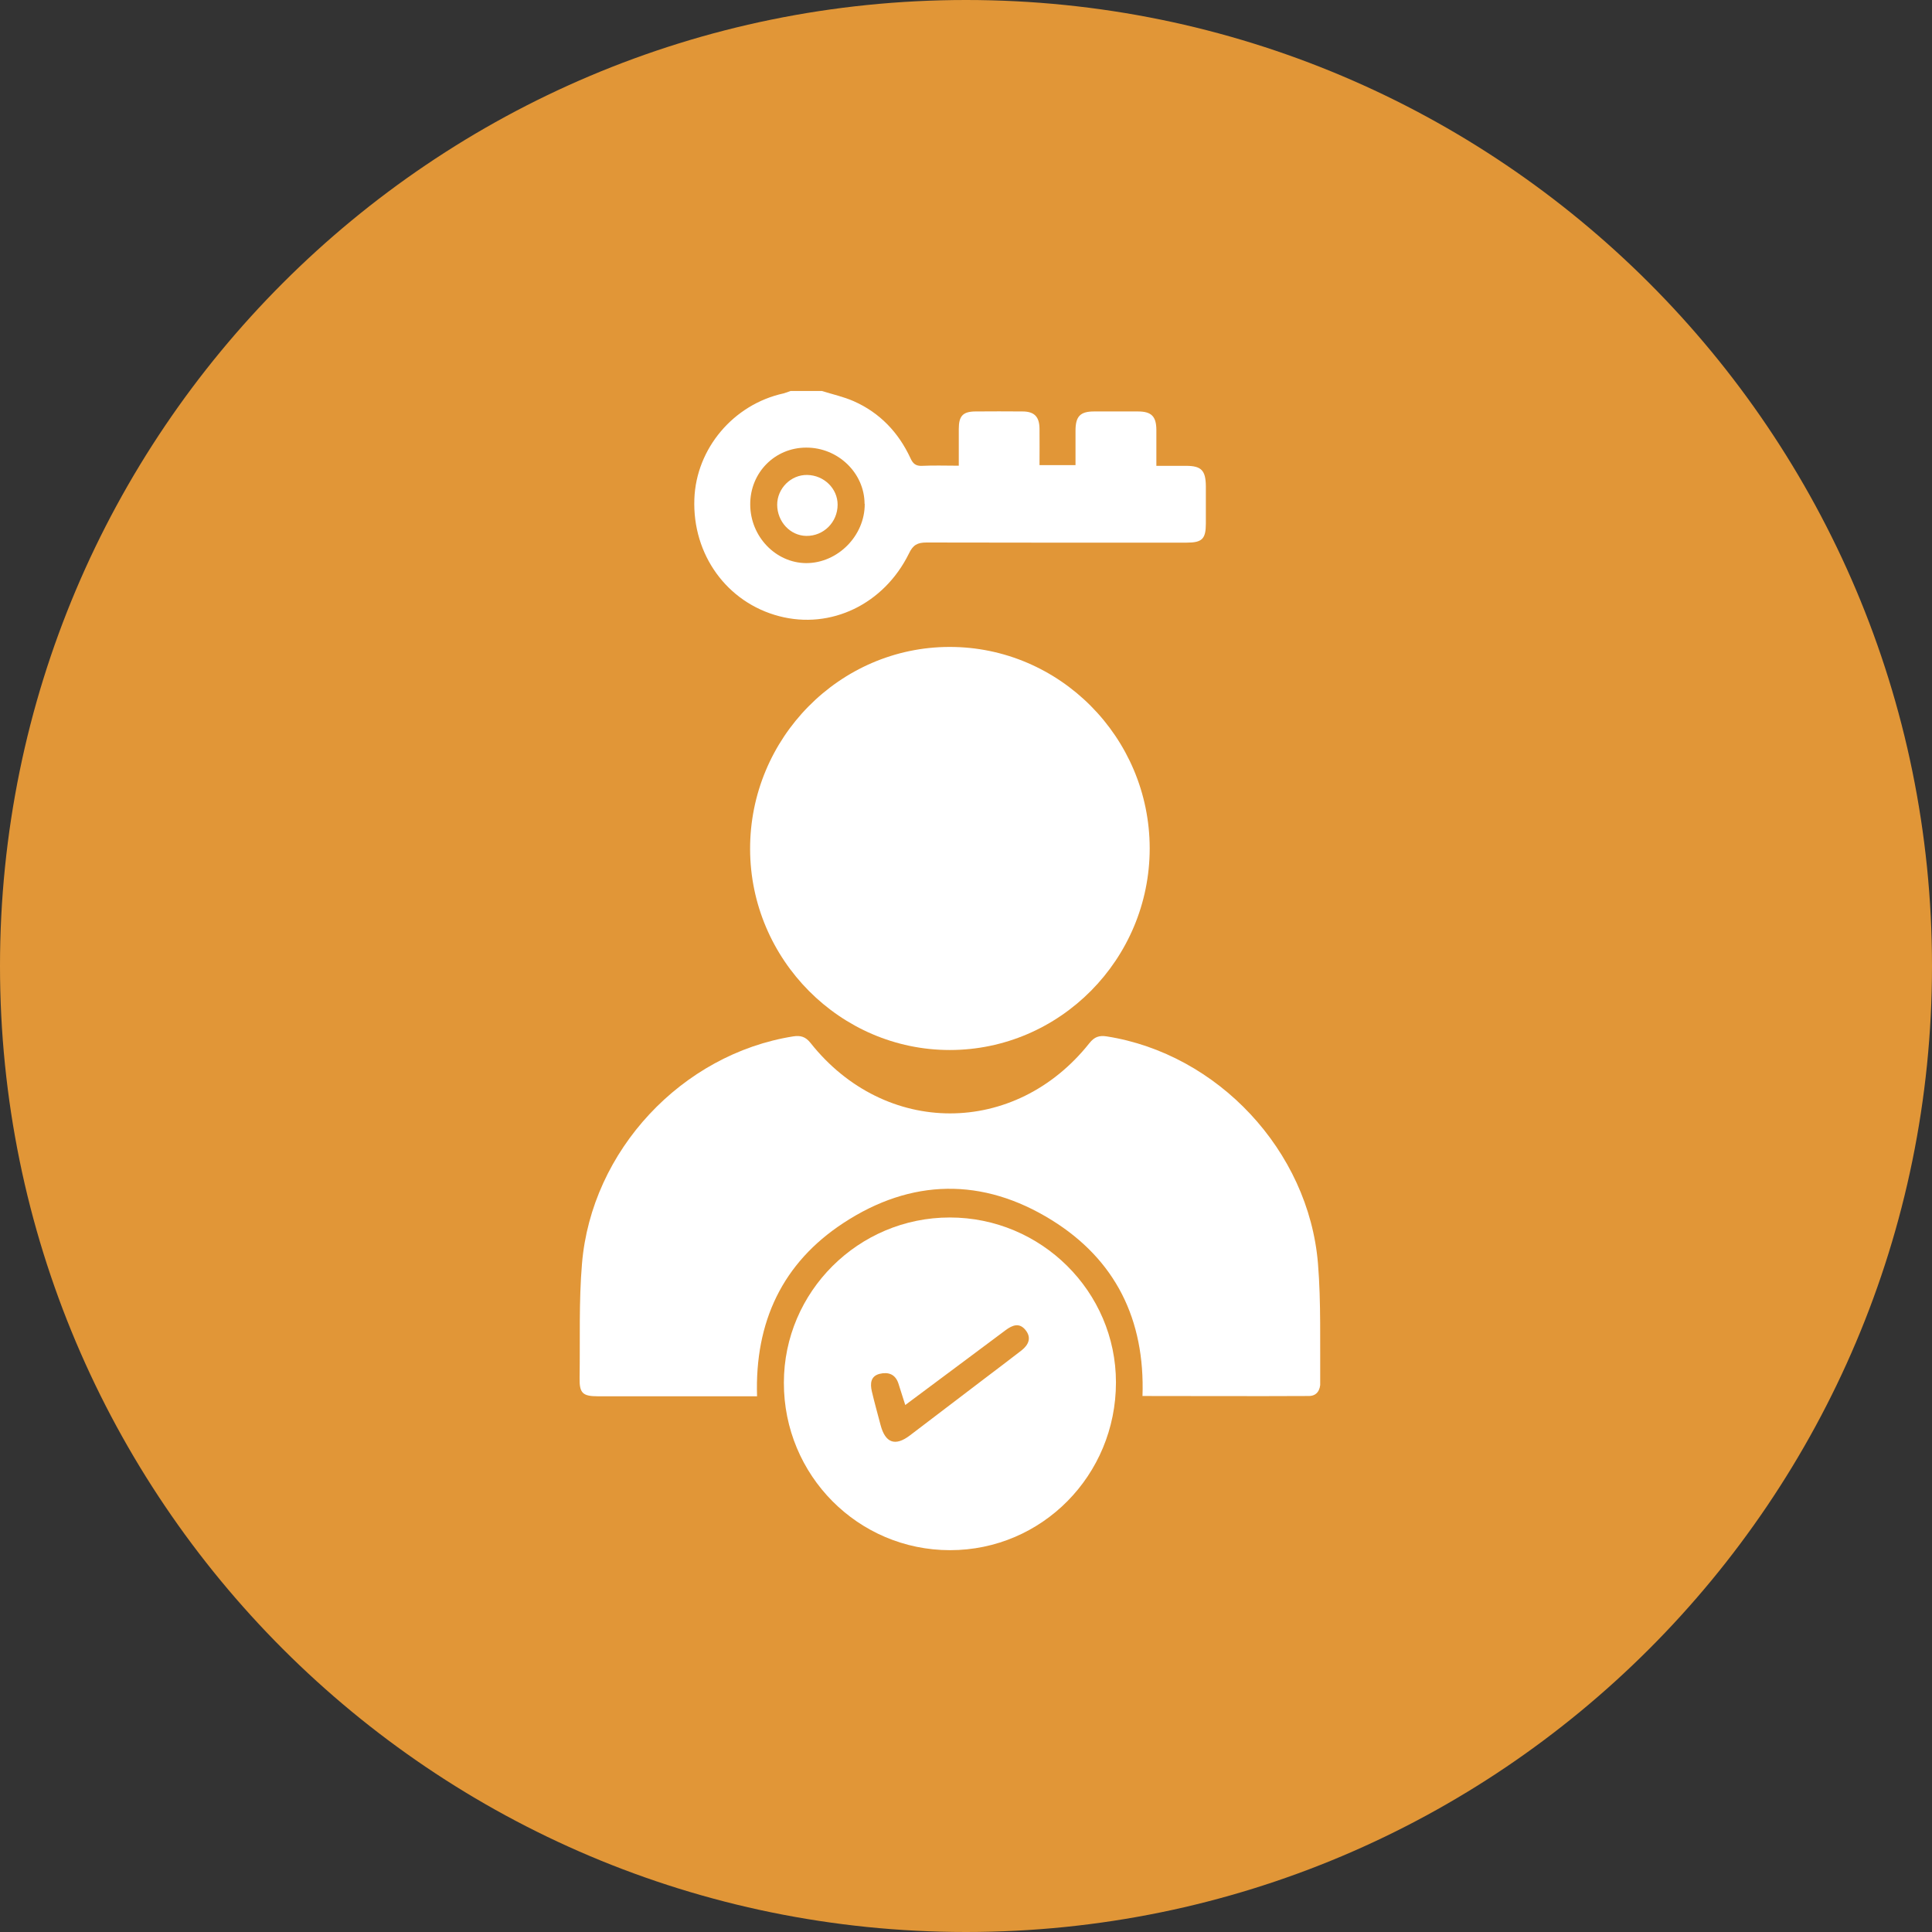 <?xml version="1.0" encoding="UTF-8"?>
<svg xmlns="http://www.w3.org/2000/svg" width="60" height="60" viewBox="0 0 60 60" fill="none">
  <rect x="0" y="0" width="60" height="60" fill="#333333" stroke="none"/>
  <path d="M60 30C60 46.569 46.569 60 30 60C13.431 60 0 46.569 0 30C0 13.431 13.431 0 30 0C46.569 0 60 13.431 60 30Z" fill="#E19637"></path>
  <g clip-path="url(#clip0_3180_433)">
    <path d="M25.526 12.143C25.858 12.247 26.199 12.321 26.514 12.46C27.321 12.817 27.903 13.427 28.274 14.227C28.352 14.402 28.443 14.476 28.637 14.467C29.004 14.449 29.375 14.463 29.776 14.463C29.776 14.058 29.776 13.688 29.776 13.318C29.776 12.917 29.906 12.782 30.29 12.778C30.777 12.774 31.265 12.774 31.753 12.778C32.124 12.778 32.279 12.943 32.283 13.313C32.288 13.683 32.283 14.058 32.283 14.445H33.401C33.401 14.088 33.401 13.731 33.401 13.374C33.401 12.93 33.548 12.778 33.979 12.778C34.432 12.778 34.885 12.778 35.338 12.778C35.757 12.778 35.908 12.93 35.912 13.344C35.912 13.705 35.912 14.066 35.912 14.467C36.236 14.467 36.534 14.467 36.836 14.467C37.31 14.467 37.444 14.611 37.449 15.098C37.449 15.485 37.449 15.873 37.449 16.256C37.449 16.739 37.332 16.852 36.853 16.852C34.16 16.852 31.463 16.856 28.771 16.848C28.49 16.848 28.352 16.926 28.227 17.192C27.45 18.767 25.802 19.555 24.201 19.137C22.578 18.715 21.5 17.226 21.564 15.498C21.62 13.927 22.781 12.556 24.335 12.217C24.404 12.199 24.477 12.169 24.55 12.143C24.874 12.143 25.202 12.143 25.526 12.143ZM26.85 15.646C26.846 14.689 26.026 13.897 25.038 13.901C24.063 13.901 23.295 14.68 23.299 15.664C23.299 16.66 24.089 17.483 25.038 17.488C26.018 17.488 26.859 16.639 26.855 15.651L26.85 15.646Z" fill="white"></path>
    <path d="M35.481 43.359C35.563 40.978 34.64 39.119 32.663 37.892C30.519 36.56 28.297 36.599 26.191 37.983C24.305 39.219 23.438 41.047 23.511 43.363C23.295 43.363 23.045 43.363 22.79 43.363C21.384 43.363 19.981 43.363 18.574 43.363C18.095 43.363 17.992 43.267 18 42.793C18.018 41.609 17.975 40.421 18.074 39.246C18.367 35.729 21.181 32.734 24.633 32.186C24.862 32.151 25.017 32.194 25.172 32.39C27.485 35.306 31.524 35.306 33.833 32.395C33.988 32.199 34.139 32.151 34.368 32.186C37.812 32.725 40.642 35.733 40.931 39.241C41.031 40.464 40.987 41.7 41.005 42.928C41.005 43.172 40.897 43.354 40.647 43.354C38.916 43.363 37.19 43.354 35.486 43.354L35.481 43.359Z" fill="white"></path>
    <path d="M29.487 20.091C32.905 20.087 35.701 22.898 35.705 26.345C35.705 29.793 32.913 32.609 29.496 32.609C26.096 32.609 23.304 29.801 23.295 26.372C23.286 22.924 26.074 20.095 29.487 20.091Z" fill="white"></path>
    <path d="M29.505 48.142C26.648 48.142 24.339 45.818 24.344 42.941C24.344 40.116 26.661 37.81 29.496 37.81C32.336 37.81 34.657 40.112 34.657 42.932C34.657 45.814 32.361 48.142 29.505 48.142ZM28.115 43.638C28.033 43.381 27.968 43.168 27.899 42.959C27.8 42.667 27.576 42.602 27.313 42.667C27.032 42.741 27.023 42.976 27.075 43.207C27.157 43.559 27.256 43.907 27.347 44.256C27.494 44.813 27.8 44.926 28.258 44.578C29.026 43.995 29.794 43.407 30.562 42.824C30.95 42.528 31.343 42.236 31.727 41.936C31.947 41.762 32.042 41.54 31.844 41.3C31.654 41.07 31.442 41.152 31.231 41.309C30.208 42.075 29.181 42.837 28.115 43.633V43.638Z" fill="white"></path>
    <path d="M26.013 15.673C26.013 16.217 25.577 16.652 25.038 16.643C24.541 16.635 24.14 16.204 24.136 15.677C24.136 15.168 24.563 14.741 25.068 14.75C25.59 14.759 26.013 15.172 26.013 15.673Z" fill="white"></path>
  </g>
  <defs>
    <clipPath id="clip0_3180_433">
      <rect width="23" height="36" fill="white" transform="translate(18 12.143)"></rect>
    </clipPath>
  </defs>
</svg>
